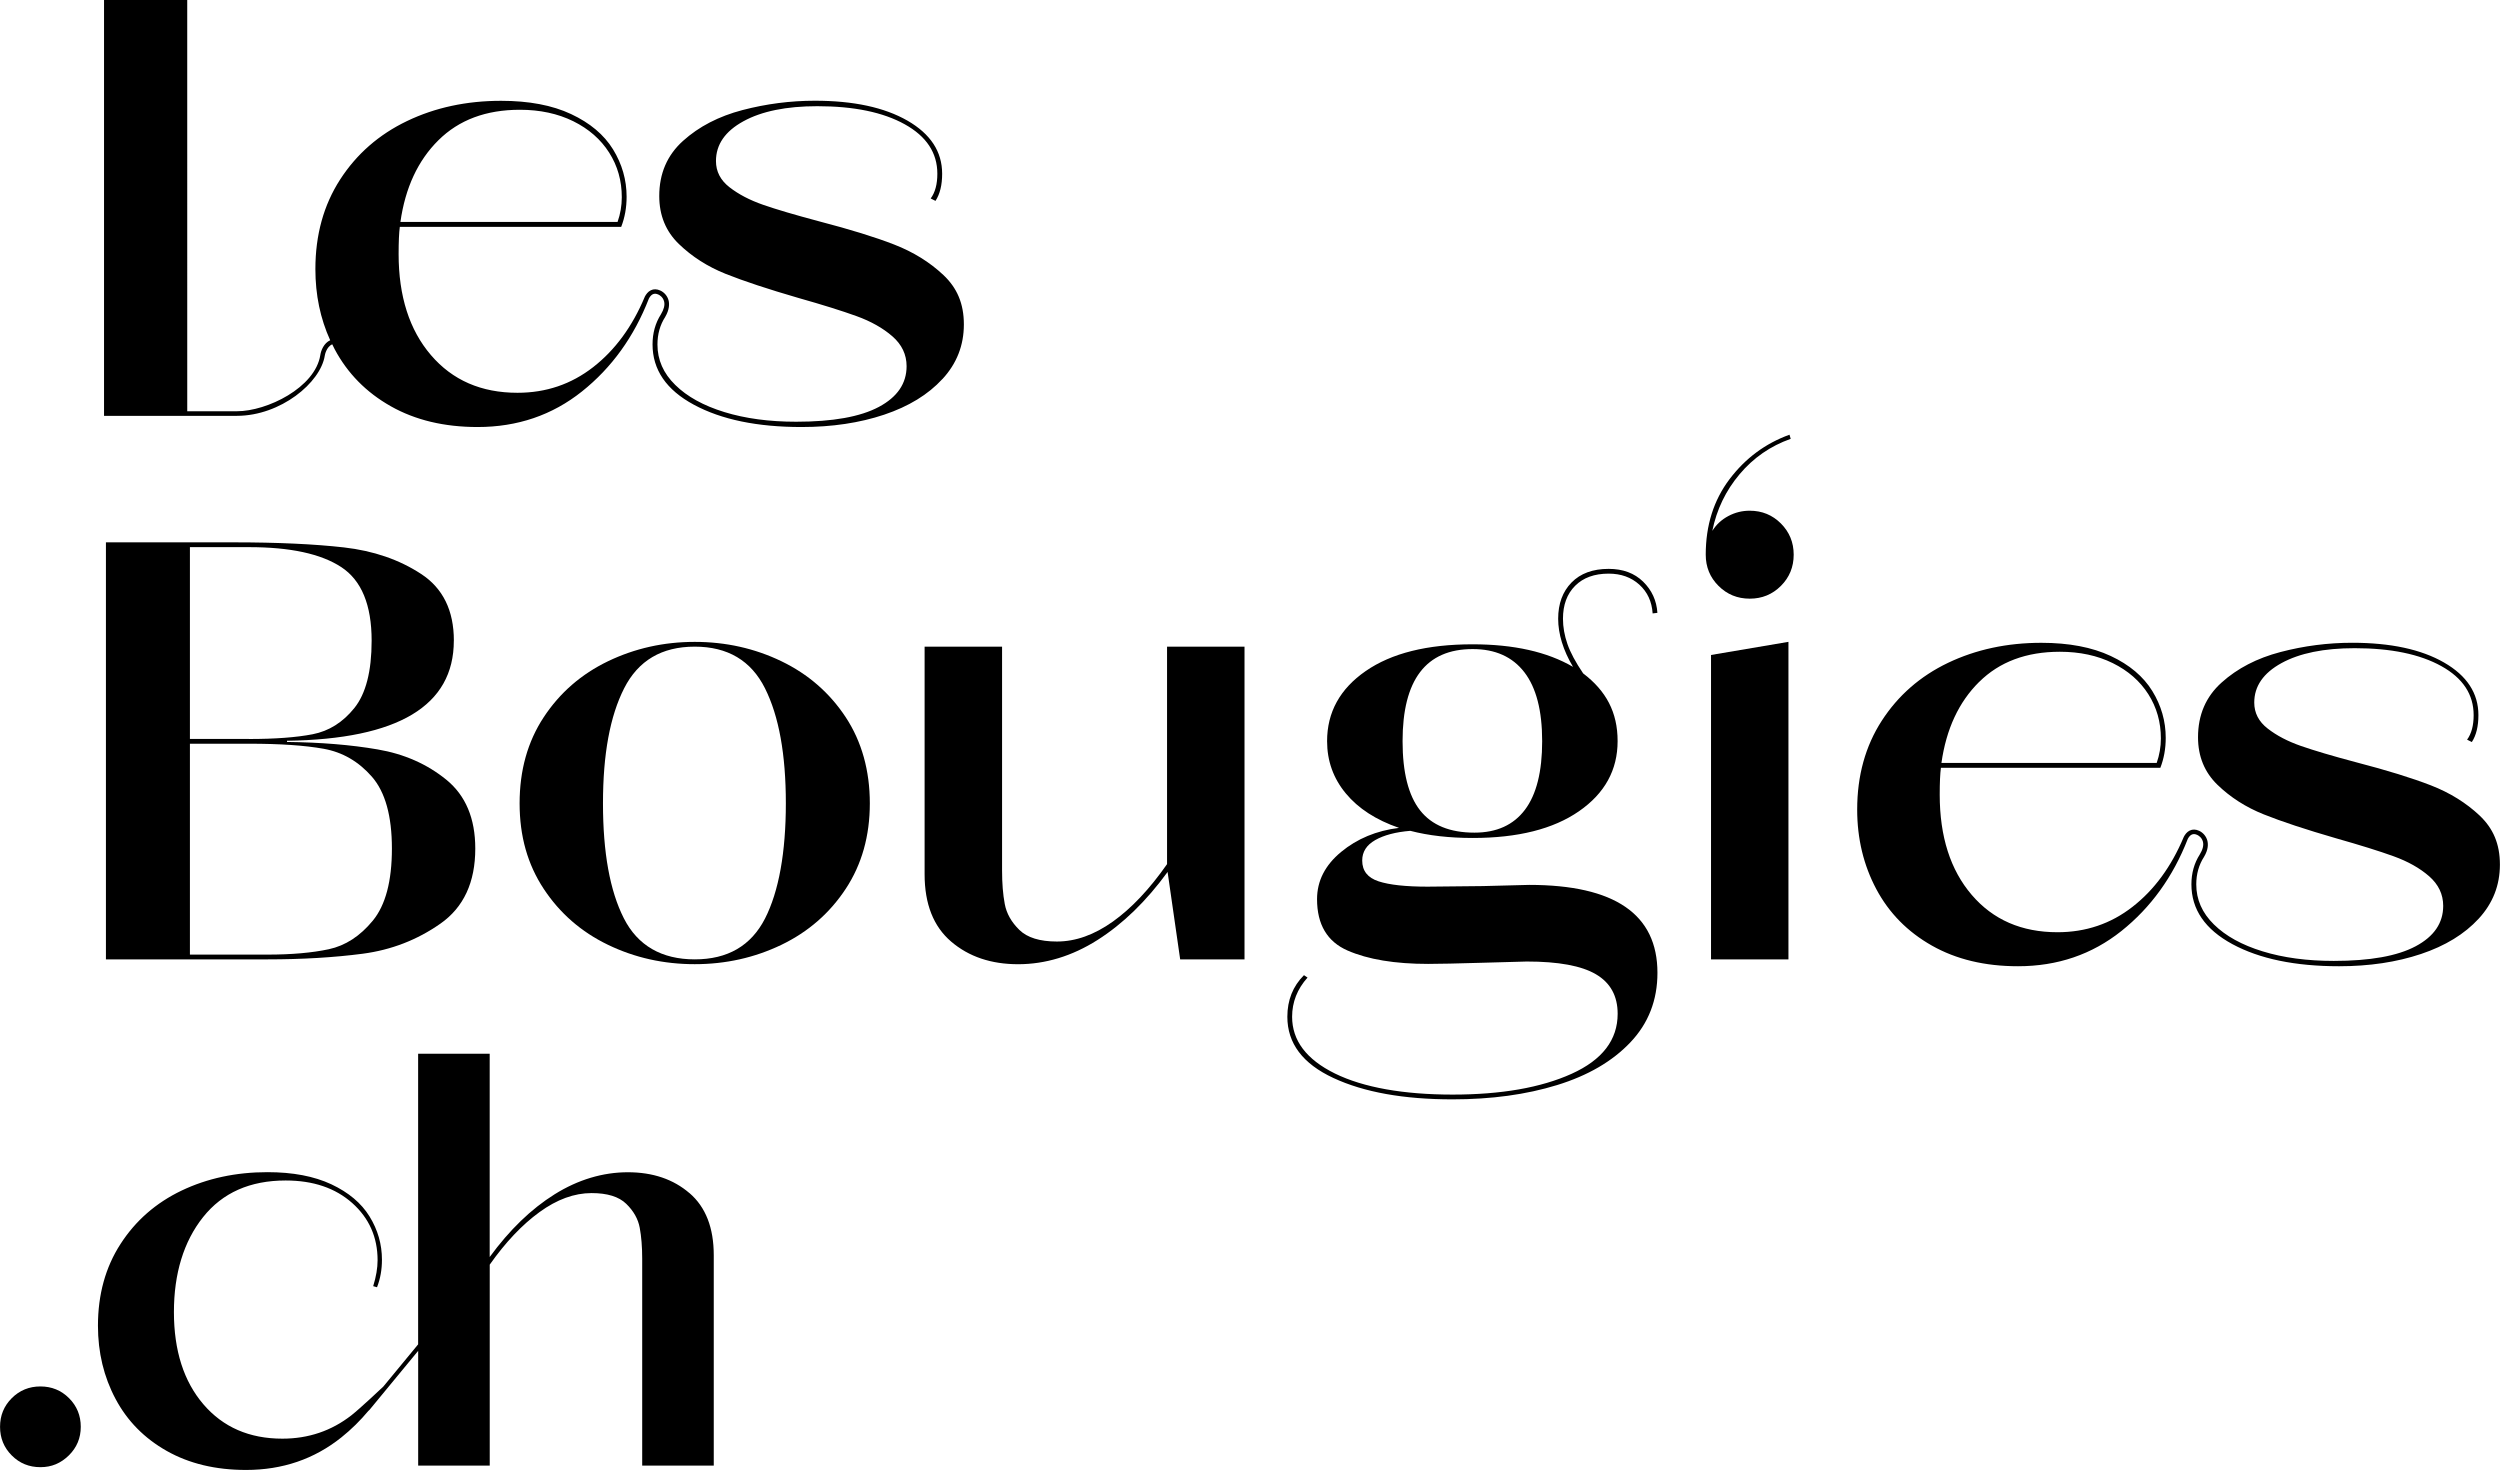 <?xml version="1.0" encoding="UTF-8"?><svg id="Calque_2" xmlns="http://www.w3.org/2000/svg" viewBox="0 0 567.35 333.61"><g id="Calque_1-2"><g><polygon points="388.3 217.72 405.87 217.72 405.87 145.66 388.3 148.64 388.3 217.72"/><path d="M213.88,86.02c3.24-3.51,4.86-7.64,4.86-12.39s-1.55-8.3-4.65-11.22c-3.1-2.92-6.82-5.22-11.16-6.91-4.33-1.69-10.02-3.44-17.04-5.27-5.48-1.46-9.72-2.71-12.73-3.76-3.01-1.05-5.54-2.37-7.6-3.97-2.05-1.59-3.08-3.58-3.08-5.95,0-3.74,2.07-6.75,6.23-9.03,4.15-2.28,9.74-3.42,16.77-3.42,8.3,0,14.92,1.37,19.85,4.11,4.93,2.74,7.39,6.48,7.39,11.22,0,2.37-.5,4.25-1.51,5.61l1.09,.55c1.01-1.55,1.51-3.6,1.51-6.16,0-5.02-2.63-9.03-7.87-12.05-5.25-3.01-12.25-4.52-21.01-4.52-5.57,0-11.04,.71-16.43,2.12-5.38,1.41-9.88,3.74-13.48,6.98-3.61,3.24-5.41,7.42-5.41,12.53,0,4.38,1.48,8.01,4.45,10.88,2.97,2.87,6.5,5.13,10.61,6.78,4.11,1.64,9.63,3.47,16.56,5.48,5.48,1.55,9.86,2.92,13.14,4.11,3.29,1.19,6,2.72,8.15,4.59,2.14,1.87,3.22,4.13,3.22,6.78,0,3.92-2.1,7-6.3,9.24-4.2,2.24-10.45,3.36-18.76,3.36-6.11,0-11.54-.73-16.29-2.19-4.75-1.46-8.46-3.51-11.15-6.16-2.7-2.64-4.04-5.7-4.04-9.17,0-2.37,.59-4.46,1.77-6.28,0,0,0,0,0-.01,.95-1.62,.96-2.95,.75-3.74-.26-.97-.95-1.8-1.86-2.22-.78-.36-1.52-.38-2.17-.06-.65,.32-1.09,.93-1.38,1.49,0,0,0,.02,0,.02-2.83,6.75-6.73,12.06-11.7,15.93-4.98,3.88-10.7,5.82-17.18,5.82-8.21,0-14.76-2.85-19.64-8.56-4.88-5.7-7.33-13.35-7.33-22.93,0-2.74,.09-4.79,.27-6.16h50.24c.82-2.1,1.23-4.38,1.23-6.84,0-3.83-1.03-7.41-3.08-10.75-2.05-3.33-5.23-6-9.52-8.01-4.29-2.01-9.58-3.01-15.88-3.01-7.85,0-14.97,1.53-21.35,4.59-6.39,3.06-11.45,7.49-15.19,13.28-3.74,5.8-5.61,12.57-5.61,20.33,0,5.84,1.12,11.22,3.36,16.14-1.44,.65-2.09,2.33-2.24,3.35-1.15,7.41-12.11,12.76-18.92,12.76h0s-11.28,0-11.28,0V0H23.61V94.37h30.2c9.85-.03,18.94-7.5,19.9-13.68,.01-.1,.34-1.96,1.69-2.55,.18,.37,.35,.75,.55,1.11,2.92,5.48,7.16,9.79,12.73,12.94,5.57,3.15,12.14,4.72,19.71,4.72,9.04,0,16.93-2.69,23.68-8.07,6.75-5.38,11.82-12.41,15.19-21.08h0s0,0,0,0c.21-.4,.5-.79,.88-.98,.37-.18,.79-.16,1.28,.07,.24,.11,1.03,.54,1.29,1.55,.22,.84-.06,1.84-.71,2.92h0c-1.28,2.01-1.91,4.29-1.91,6.84,0,5.75,3.12,10.32,9.38,13.69,6.25,3.38,14.4,5.06,24.43,5.06,6.94,0,13.19-.94,18.75-2.8,5.57-1.87,9.97-4.56,13.21-8.08ZM99.5,31.82c4.65-4.61,10.81-6.91,18.48-6.91,4.56,0,8.6,.87,12.12,2.6,3.51,1.74,6.23,4.11,8.14,7.12,1.92,3.01,2.87,6.39,2.87,10.13,0,1.92-.32,3.79-.96,5.61h-49.28c1.1-7.75,3.97-13.94,8.63-18.55Z"/><path d="M103,145.39c0-6.85-2.48-11.9-7.44-15.14-4.96-3.25-10.79-5.25-17.51-6.02-6.72-.76-15.08-1.15-25.08-1.15H24.04v94.64H60.68c7.93,0,15.14-.43,21.63-1.28,6.49-.86,12.37-3.13,17.64-6.83,5.27-3.69,7.91-9.37,7.91-17.03,0-6.85-2.19-12.05-6.56-15.62-4.37-3.56-9.58-5.86-15.62-6.89-6.04-1.04-12.89-1.6-20.55-1.69v-.27c25.23-.36,37.86-7.93,37.86-22.71Zm-29.54,24.54c4.28,.77,7.93,2.89,10.95,6.35,3.02,3.47,4.53,8.9,4.53,16.29s-1.44,12.84-4.33,16.36c-2.88,3.51-6.22,5.68-10,6.49-3.79,.81-8.43,1.22-13.93,1.22h-17.58v-47.86h13.39c7.03,0,12.69,.38,16.97,1.15Zm-16.97-2.23h-13.39v-43.53h13.39c9.37,0,16.36,1.51,20.96,4.53,4.6,3.02,6.89,8.58,6.89,16.7,0,6.94-1.31,12.03-3.92,15.28-2.61,3.25-5.77,5.23-9.46,5.95-3.7,.72-8.52,1.08-14.46,1.08Z"/><path d="M177.33,150.06c-6.08-2.93-12.64-4.39-19.67-4.39s-13.59,1.47-19.67,4.39c-6.08,2.93-10.95,7.16-14.6,12.71-3.65,5.55-5.47,12.06-5.47,19.54s1.82,13.86,5.47,19.4c3.65,5.54,8.52,9.78,14.6,12.71,6.08,2.93,12.64,4.39,19.67,4.39s13.59-1.47,19.67-4.39c6.08-2.93,10.95-7.17,14.6-12.71,3.65-5.54,5.47-12.01,5.47-19.4s-1.82-13.99-5.47-19.54c-3.65-5.54-8.52-9.78-14.6-12.71Zm-3.72,58.4c-3.16,6.17-8.47,9.26-15.95,9.26s-12.94-3.11-16.09-9.33c-3.16-6.22-4.73-14.91-4.73-26.09s1.6-19.78,4.8-26.09c3.2-6.31,8.54-9.46,16.02-9.46s12.8,3.16,15.95,9.46c3.16,6.31,4.73,15.01,4.73,26.09s-1.58,19.99-4.73,26.16Z"/><path d="M264.86,196.09c-3.97,5.68-8.07,10.03-12.3,13.05-4.24,3.02-8.47,4.53-12.71,4.53-3.88,0-6.72-.88-8.52-2.64-1.8-1.76-2.91-3.72-3.31-5.88-.41-2.17-.61-4.69-.61-7.57v-50.83h-17.58v51.65c0,6.76,2.01,11.85,6.02,15.28,4.01,3.43,9.08,5.14,15.21,5.14s12.21-1.82,17.98-5.48c5.77-3.65,11.09-8.81,15.95-15.48v.13l2.84,19.74h14.6v-70.98h-17.58v49.35Z"/><path d="M562.73,185.08c-3.08-2.89-6.76-5.18-11.06-6.85-4.3-1.67-9.93-3.41-16.89-5.22-5.43-1.44-9.63-2.69-12.62-3.73-2.98-1.04-5.49-2.35-7.53-3.94-2.04-1.58-3.05-3.55-3.05-5.9,0-3.71,2.06-6.69,6.17-8.95,4.12-2.26,9.65-3.39,16.62-3.39,8.23,0,14.79,1.36,19.67,4.07,4.88,2.71,7.33,6.42,7.33,11.13,0,2.35-.5,4.21-1.49,5.56l1.08,.54c1-1.54,1.49-3.57,1.49-6.11,0-4.97-2.6-8.95-7.8-11.94-5.2-2.99-12.15-4.48-20.83-4.48-5.52,0-10.94,.7-16.28,2.1-5.34,1.4-9.79,3.71-13.36,6.92-3.58,3.21-5.36,7.35-5.36,12.42,0,4.34,1.47,7.94,4.41,10.79,2.94,2.85,6.44,5.09,10.52,6.72,4.07,1.63,9.54,3.44,16.42,5.43,5.43,1.54,9.77,2.89,13.03,4.07,3.26,1.18,5.95,2.69,8.07,4.54,2.12,1.86,3.19,4.09,3.19,6.72,0,3.89-2.08,6.94-6.24,9.16-4.16,2.22-10.36,3.33-18.59,3.33-6.06,0-11.44-.72-16.15-2.17-4.7-1.44-8.39-3.48-11.06-6.11-2.67-2.62-4-5.65-4-9.09,0-2.35,.59-4.43,1.76-6.24h0c.99-1.65,.96-2.91,.75-3.71-.26-.96-.95-1.78-1.84-2.2-.78-.36-1.5-.38-2.16-.06-.65,.32-1.09,.93-1.37,1.49h0s0,.01-.01,.02c0,0,0,.01,0,.02-2.81,6.68-6.67,11.94-11.59,15.77-4.93,3.85-10.61,5.77-17.03,5.77-8.14,0-14.63-2.82-19.47-8.48-4.84-5.65-7.26-13.23-7.26-22.73,0-2.71,.09-4.75,.27-6.11h49.8c.81-2.08,1.22-4.34,1.22-6.78,0-3.8-1.02-7.35-3.05-10.65-2.04-3.3-5.18-5.95-9.43-7.94-4.25-1.99-9.5-2.99-15.74-2.99-7.78,0-14.84,1.52-21.17,4.54-6.33,3.03-11.35,7.42-15.06,13.16-3.71,5.75-5.57,12.46-5.57,20.15,0,6.6,1.45,12.62,4.34,18.05,2.89,5.43,7.1,9.7,12.62,12.82,5.52,3.12,12.03,4.68,19.54,4.68,8.96,0,16.78-2.67,23.47-8,6.69-5.34,11.71-12.3,15.06-20.9h0c.21-.39,.5-.79,.88-.97,.37-.18,.78-.16,1.27,.07,.23,.11,1.02,.54,1.28,1.53,.22,.84-.05,1.82-.71,2.9h0c-1.27,1.99-1.9,4.25-1.9,6.78,0,5.7,3.1,10.22,9.29,13.57,6.19,3.35,14.27,5.02,24.22,5.02,6.87,0,13.07-.93,18.59-2.78,5.52-1.85,9.88-4.52,13.09-8.01,3.21-3.48,4.82-7.57,4.82-12.28s-1.54-8.23-4.61-11.13Zm-113.58-30.32c4.61-4.57,10.72-6.85,18.31-6.85,4.52,0,8.53,.86,12.01,2.58,3.48,1.72,6.17,4.07,8.07,7.05,1.9,2.99,2.85,6.33,2.85,10.04,0,1.9-.32,3.76-.95,5.56h-48.85c1.09-7.69,3.93-13.81,8.55-18.38Z"/><path d="M365.08,130.18c2.78,0,5.1,.83,6.94,2.49,1.84,1.66,2.85,3.84,3.03,6.54l1.08-.13c-.18-2.78-1.26-5.14-3.24-7.08-1.98-1.93-4.58-2.9-7.82-2.9-3.6,0-6.4,1.03-8.43,3.1-2.02,2.07-3.03,4.81-3.03,8.22s1.12,7.14,3.37,10.92c-5.84-3.41-13.44-5.12-22.78-5.12-10.34,0-18.42,2.02-24.27,6.07-5.84,4.04-8.76,9.35-8.76,15.91,0,4.49,1.42,8.45,4.25,11.86,2.83,3.42,6.85,6.02,12.07,7.82-5.12,.63-9.5,2.45-13.14,5.46-3.64,3.01-5.46,6.58-5.46,10.72,0,5.75,2.31,9.64,6.94,11.66,4.63,2.02,10.72,3.03,18.27,3.03,2.34,0,6.56-.09,12.67-.27l9.71-.27c7.19,0,12.42,.96,15.71,2.9,3.28,1.93,4.92,4.92,4.92,8.96,0,5.93-3.48,10.47-10.45,13.62-6.97,3.15-15.98,4.72-27.03,4.72s-20.22-1.6-26.69-4.79c-6.47-3.19-9.71-7.48-9.71-12.87,0-3.33,1.17-6.29,3.5-8.9l-.81-.54c-2.52,2.52-3.77,5.66-3.77,9.44,0,6.02,3.48,10.65,10.45,13.89,6.96,3.24,15.97,4.85,27.03,4.85,8.81,0,16.72-1.08,23.73-3.24,7.01-2.16,12.56-5.39,16.65-9.71,4.09-4.31,6.13-9.57,6.13-15.77,0-13.3-9.71-19.95-29.12-19.95l-10.51,.27-12.54,.13c-4.94,0-8.65-.4-11.12-1.21-2.47-.81-3.71-2.38-3.71-4.72,0-1.98,.99-3.53,2.97-4.65,1.98-1.12,4.63-1.82,7.95-2.09,4.13,1.08,8.85,1.62,14.15,1.62,10.25,0,18.29-2.02,24.13-6.07,5.84-4.04,8.76-9.35,8.76-15.91s-2.61-11.41-7.82-15.37c-1.71-2.52-2.9-4.74-3.57-6.67-.67-1.93-1.01-3.84-1.01-5.73,0-3.15,.92-5.64,2.76-7.48,1.84-1.84,4.38-2.76,7.62-2.76Zm-19.01,53.59c-2.61,3.46-6.43,5.19-11.46,5.19-5.57,0-9.68-1.68-12.33-5.05-2.65-3.37-3.98-8.6-3.98-15.71,0-13.93,5.3-20.9,15.91-20.9,5.12,0,9.03,1.75,11.73,5.26,2.7,3.51,4.04,8.72,4.04,15.64s-1.3,12.11-3.91,15.57Z"/><path d="M397.08,115.9c-1.71,0-3.33,.4-4.85,1.21-1.53,.81-2.74,1.93-3.64,3.37,.99-4.85,3.05-9.14,6.2-12.87,3.14-3.73,7.01-6.4,11.59-8.02l-.27-.94c-5.48,1.98-10.02,5.35-13.62,10.11-3.59,4.76-5.39,10.47-5.39,17.12,0,2.79,.96,5.15,2.9,7.08,1.93,1.93,4.29,2.9,7.08,2.9s5.14-.96,7.08-2.9c1.93-1.93,2.9-4.29,2.9-7.08s-.97-5.14-2.9-7.08c-1.93-1.93-4.29-2.9-7.08-2.9Z"/><path d="M9.17,314.64c-2.56,0-4.73,.89-6.5,2.66-1.78,1.78-2.66,3.94-2.66,6.5s.89,4.73,2.66,6.5c1.77,1.78,3.94,2.66,6.5,2.66s4.62-.89,6.44-2.66c1.81-1.78,2.72-3.94,2.72-6.5s-.89-4.73-2.66-6.5c-1.78-1.78-3.95-2.66-6.5-2.66Z"/><path d="M156.48,270.78c-3.66-3.16-8.33-4.75-13.99-4.75s-11.29,1.67-16.62,5c-5.33,3.33-10.24,8.08-14.74,14.24v-46.14h-16.24v65.96l-7.9,9.58c-.12,.12-5.32,5.02-7.23,6.51-4.54,3.54-9.76,5.31-15.68,5.31-7.49,0-13.47-2.6-17.93-7.81-4.45-5.2-6.68-12.18-6.68-20.92s2.21-16.01,6.62-21.55c4.41-5.54,10.66-8.31,18.74-8.31,6.25,0,11.28,1.71,15.11,5.12,3.83,3.42,5.75,7.75,5.75,12.99,0,1.75-.33,3.71-1,5.87l.87,.25c.75-1.92,1.12-4,1.12-6.25,0-3.5-.94-6.77-2.81-9.81-1.87-3.04-4.77-5.47-8.68-7.31-3.91-1.83-8.74-2.75-14.49-2.75-7.16,0-13.66,1.4-19.49,4.18-5.83,2.79-10.45,6.83-13.86,12.12-3.42,5.29-5.12,11.47-5.12,18.55,0,6.08,1.33,11.62,4,16.62,2.66,5,6.54,8.93,11.62,11.8,5.08,2.87,11.07,4.31,17.99,4.31,8.25,0,15.45-2.45,21.61-7.37,2.29-1.83,4.33-3.85,6.19-6.08h.02s.19-.18,.19-.18l11.05-13.4v26.04h16.24v-45.6c3.58-5.08,7.35-9.06,11.3-11.93,3.95-2.87,7.89-4.31,11.81-4.31,3.58,0,6.2,.81,7.87,2.44,1.67,1.62,2.69,3.44,3.06,5.43,.37,2,.56,4.33,.56,7v46.97h16.24v-47.72c0-6.25-1.83-10.95-5.5-14.11Z"/></g></g></svg>